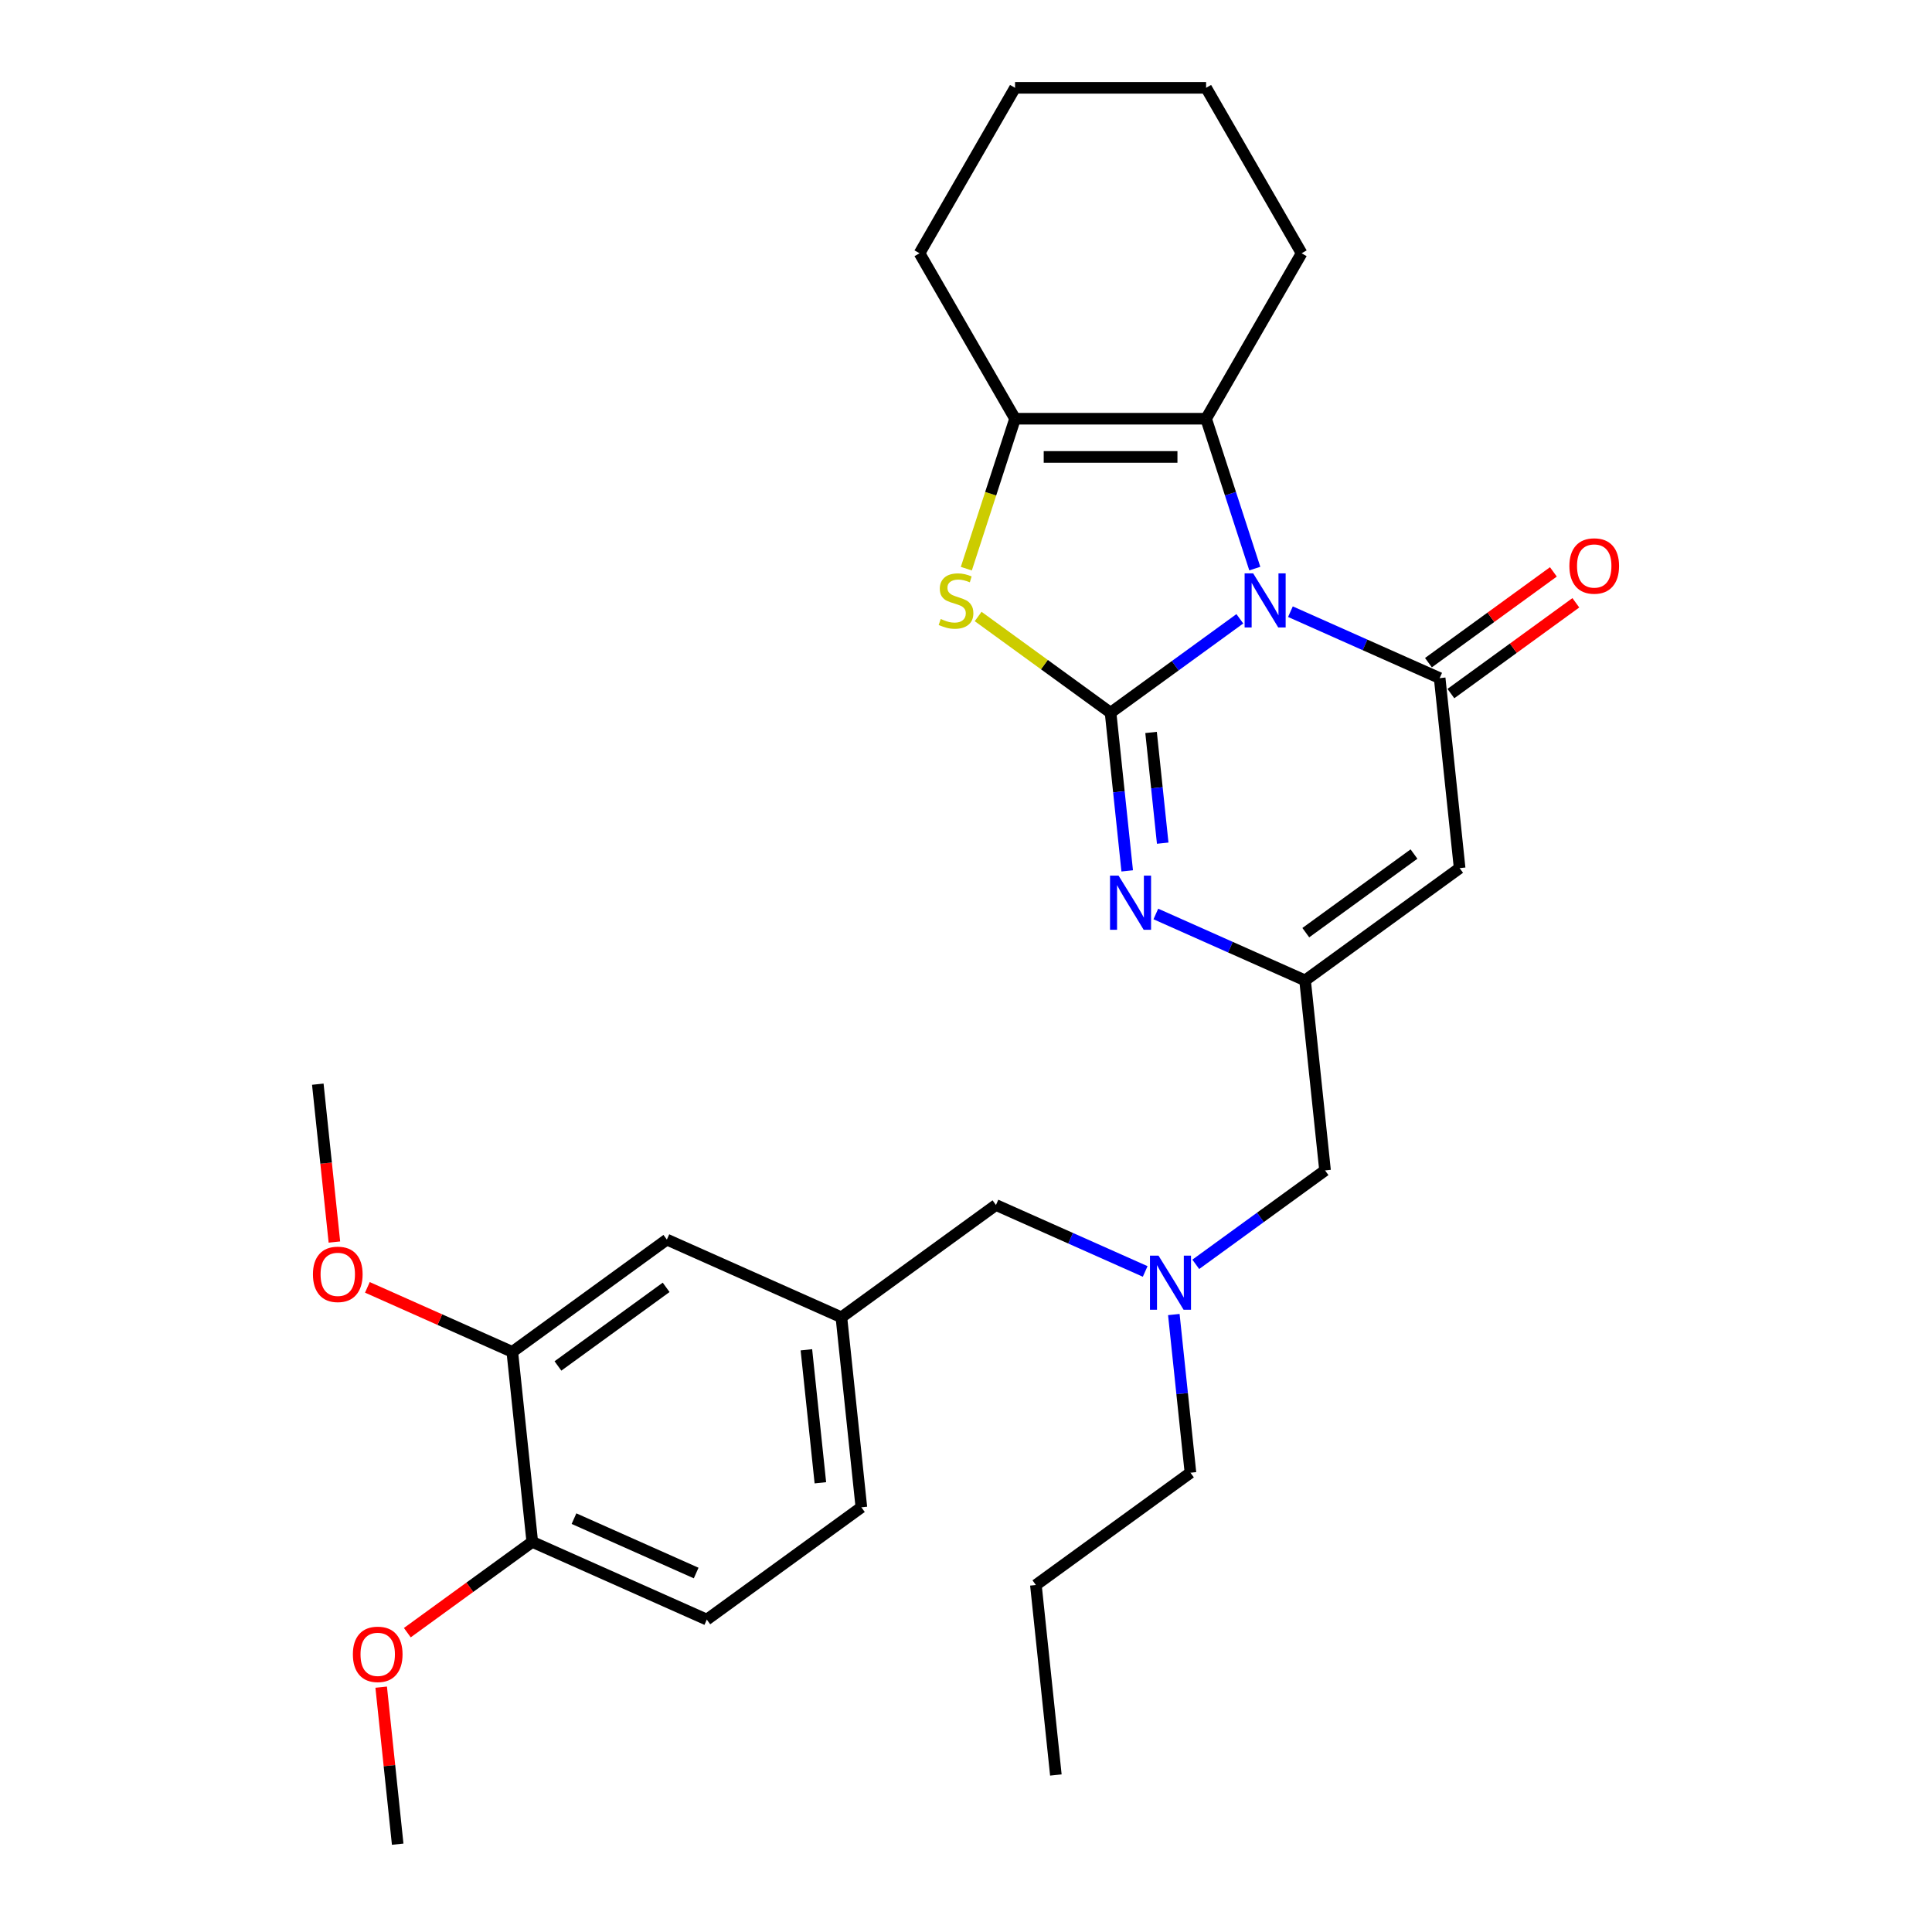 <?xml version='1.0' encoding='iso-8859-1'?>
<svg version='1.1' baseProfile='full'
              xmlns='http://www.w3.org/2000/svg'
                      xmlns:rdkit='http://www.rdkit.org/xml'
                      xmlns:xlink='http://www.w3.org/1999/xlink'
                  xml:space='preserve'
width='1000px' height='1000px' viewBox='0 0 1000 1000'>
<!-- END OF HEADER -->
<rect style='opacity:1.0;fill:#FFFFFF;stroke:none' width='1000' height='1000' x='0' y='0'> </rect>
<path class='bond-0' d='M 641.739,320.287 L 608.285,344.592' style='fill:none;fill-rule:evenodd;stroke:#0000FF;stroke-width:6px;stroke-linecap:butt;stroke-linejoin:miter;stroke-opacity:1' />
<path class='bond-0' d='M 608.285,344.592 L 574.832,368.898' style='fill:none;fill-rule:evenodd;stroke:#000000;stroke-width:6px;stroke-linecap:butt;stroke-linejoin:miter;stroke-opacity:1' />
<path class='bond-1' d='M 667.924,316.604 L 706.546,333.799' style='fill:none;fill-rule:evenodd;stroke:#0000FF;stroke-width:6px;stroke-linecap:butt;stroke-linejoin:miter;stroke-opacity:1' />
<path class='bond-1' d='M 706.546,333.799 L 745.168,350.995' style='fill:none;fill-rule:evenodd;stroke:#000000;stroke-width:6px;stroke-linecap:butt;stroke-linejoin:miter;stroke-opacity:1' />
<path class='bond-4' d='M 649.479,294.3 L 636.877,255.515' style='fill:none;fill-rule:evenodd;stroke:#0000FF;stroke-width:6px;stroke-linecap:butt;stroke-linejoin:miter;stroke-opacity:1' />
<path class='bond-4' d='M 636.877,255.515 L 624.274,216.729' style='fill:none;fill-rule:evenodd;stroke:#000000;stroke-width:6px;stroke-linecap:butt;stroke-linejoin:miter;stroke-opacity:1' />
<path class='bond-2' d='M 574.832,368.898 L 579.134,409.833' style='fill:none;fill-rule:evenodd;stroke:#000000;stroke-width:6px;stroke-linecap:butt;stroke-linejoin:miter;stroke-opacity:1' />
<path class='bond-2' d='M 579.134,409.833 L 583.437,450.767' style='fill:none;fill-rule:evenodd;stroke:#0000FF;stroke-width:6px;stroke-linecap:butt;stroke-linejoin:miter;stroke-opacity:1' />
<path class='bond-2' d='M 595.791,379.111 L 598.803,407.765' style='fill:none;fill-rule:evenodd;stroke:#000000;stroke-width:6px;stroke-linecap:butt;stroke-linejoin:miter;stroke-opacity:1' />
<path class='bond-2' d='M 598.803,407.765 L 601.815,436.42' style='fill:none;fill-rule:evenodd;stroke:#0000FF;stroke-width:6px;stroke-linecap:butt;stroke-linejoin:miter;stroke-opacity:1' />
<path class='bond-3' d='M 574.832,368.898 L 540.557,343.996' style='fill:none;fill-rule:evenodd;stroke:#000000;stroke-width:6px;stroke-linecap:butt;stroke-linejoin:miter;stroke-opacity:1' />
<path class='bond-3' d='M 540.557,343.996 L 506.283,319.094' style='fill:none;fill-rule:evenodd;stroke:#CCCC00;stroke-width:6px;stroke-linecap:butt;stroke-linejoin:miter;stroke-opacity:1' />
<path class='bond-5' d='M 745.168,350.995 L 755.504,449.338' style='fill:none;fill-rule:evenodd;stroke:#000000;stroke-width:6px;stroke-linecap:butt;stroke-linejoin:miter;stroke-opacity:1' />
<path class='bond-9' d='M 750.98,358.995 L 783.317,335.501' style='fill:none;fill-rule:evenodd;stroke:#000000;stroke-width:6px;stroke-linecap:butt;stroke-linejoin:miter;stroke-opacity:1' />
<path class='bond-9' d='M 783.317,335.501 L 815.653,312.007' style='fill:none;fill-rule:evenodd;stroke:#FF0000;stroke-width:6px;stroke-linecap:butt;stroke-linejoin:miter;stroke-opacity:1' />
<path class='bond-9' d='M 739.356,342.995 L 771.692,319.501' style='fill:none;fill-rule:evenodd;stroke:#000000;stroke-width:6px;stroke-linecap:butt;stroke-linejoin:miter;stroke-opacity:1' />
<path class='bond-9' d='M 771.692,319.501 L 804.028,296.007' style='fill:none;fill-rule:evenodd;stroke:#FF0000;stroke-width:6px;stroke-linecap:butt;stroke-linejoin:miter;stroke-opacity:1' />
<path class='bond-30' d='M 598.261,473.071 L 636.882,490.266' style='fill:none;fill-rule:evenodd;stroke:#0000FF;stroke-width:6px;stroke-linecap:butt;stroke-linejoin:miter;stroke-opacity:1' />
<path class='bond-30' d='M 636.882,490.266 L 675.504,507.462' style='fill:none;fill-rule:evenodd;stroke:#000000;stroke-width:6px;stroke-linecap:butt;stroke-linejoin:miter;stroke-opacity:1' />
<path class='bond-29' d='M 500.172,294.34 L 512.78,255.534' style='fill:none;fill-rule:evenodd;stroke:#CCCC00;stroke-width:6px;stroke-linecap:butt;stroke-linejoin:miter;stroke-opacity:1' />
<path class='bond-29' d='M 512.78,255.534 L 525.389,216.729' style='fill:none;fill-rule:evenodd;stroke:#000000;stroke-width:6px;stroke-linecap:butt;stroke-linejoin:miter;stroke-opacity:1' />
<path class='bond-6' d='M 624.274,216.729 L 525.389,216.729' style='fill:none;fill-rule:evenodd;stroke:#000000;stroke-width:6px;stroke-linecap:butt;stroke-linejoin:miter;stroke-opacity:1' />
<path class='bond-6' d='M 609.442,236.506 L 540.222,236.506' style='fill:none;fill-rule:evenodd;stroke:#000000;stroke-width:6px;stroke-linecap:butt;stroke-linejoin:miter;stroke-opacity:1' />
<path class='bond-18' d='M 624.274,216.729 L 673.717,131.092' style='fill:none;fill-rule:evenodd;stroke:#000000;stroke-width:6px;stroke-linecap:butt;stroke-linejoin:miter;stroke-opacity:1' />
<path class='bond-7' d='M 755.504,449.338 L 675.504,507.462' style='fill:none;fill-rule:evenodd;stroke:#000000;stroke-width:6px;stroke-linecap:butt;stroke-linejoin:miter;stroke-opacity:1' />
<path class='bond-7' d='M 731.88,442.057 L 675.88,482.743' style='fill:none;fill-rule:evenodd;stroke:#000000;stroke-width:6px;stroke-linecap:butt;stroke-linejoin:miter;stroke-opacity:1' />
<path class='bond-20' d='M 525.389,216.729 L 475.946,131.092' style='fill:none;fill-rule:evenodd;stroke:#000000;stroke-width:6px;stroke-linecap:butt;stroke-linejoin:miter;stroke-opacity:1' />
<path class='bond-13' d='M 675.504,507.462 L 685.841,605.805' style='fill:none;fill-rule:evenodd;stroke:#000000;stroke-width:6px;stroke-linecap:butt;stroke-linejoin:miter;stroke-opacity:1' />
<path class='bond-8' d='M 265.168,699.735 L 345.168,641.612' style='fill:none;fill-rule:evenodd;stroke:#000000;stroke-width:6px;stroke-linecap:butt;stroke-linejoin:miter;stroke-opacity:1' />
<path class='bond-8' d='M 288.793,707.016 L 344.793,666.33' style='fill:none;fill-rule:evenodd;stroke:#000000;stroke-width:6px;stroke-linecap:butt;stroke-linejoin:miter;stroke-opacity:1' />
<path class='bond-19' d='M 265.168,699.735 L 227.664,683.037' style='fill:none;fill-rule:evenodd;stroke:#000000;stroke-width:6px;stroke-linecap:butt;stroke-linejoin:miter;stroke-opacity:1' />
<path class='bond-19' d='M 227.664,683.037 L 190.159,666.339' style='fill:none;fill-rule:evenodd;stroke:#FF0000;stroke-width:6px;stroke-linecap:butt;stroke-linejoin:miter;stroke-opacity:1' />
<path class='bond-32' d='M 265.168,699.735 L 275.505,798.078' style='fill:none;fill-rule:evenodd;stroke:#000000;stroke-width:6px;stroke-linecap:butt;stroke-linejoin:miter;stroke-opacity:1' />
<path class='bond-10' d='M 275.505,798.078 L 365.841,838.299' style='fill:none;fill-rule:evenodd;stroke:#000000;stroke-width:6px;stroke-linecap:butt;stroke-linejoin:miter;stroke-opacity:1' />
<path class='bond-10' d='M 297.099,786.044 L 360.335,814.198' style='fill:none;fill-rule:evenodd;stroke:#000000;stroke-width:6px;stroke-linecap:butt;stroke-linejoin:miter;stroke-opacity:1' />
<path class='bond-21' d='M 275.505,798.078 L 243.168,821.572' style='fill:none;fill-rule:evenodd;stroke:#000000;stroke-width:6px;stroke-linecap:butt;stroke-linejoin:miter;stroke-opacity:1' />
<path class='bond-21' d='M 243.168,821.572 L 210.832,845.066' style='fill:none;fill-rule:evenodd;stroke:#FF0000;stroke-width:6px;stroke-linecap:butt;stroke-linejoin:miter;stroke-opacity:1' />
<path class='bond-11' d='M 345.168,641.612 L 435.505,681.832' style='fill:none;fill-rule:evenodd;stroke:#000000;stroke-width:6px;stroke-linecap:butt;stroke-linejoin:miter;stroke-opacity:1' />
<path class='bond-12' d='M 618.933,654.417 L 652.387,630.111' style='fill:none;fill-rule:evenodd;stroke:#0000FF;stroke-width:6px;stroke-linecap:butt;stroke-linejoin:miter;stroke-opacity:1' />
<path class='bond-12' d='M 652.387,630.111 L 685.841,605.805' style='fill:none;fill-rule:evenodd;stroke:#000000;stroke-width:6px;stroke-linecap:butt;stroke-linejoin:miter;stroke-opacity:1' />
<path class='bond-16' d='M 592.748,658.1 L 554.126,640.904' style='fill:none;fill-rule:evenodd;stroke:#0000FF;stroke-width:6px;stroke-linecap:butt;stroke-linejoin:miter;stroke-opacity:1' />
<path class='bond-16' d='M 554.126,640.904 L 515.504,623.708' style='fill:none;fill-rule:evenodd;stroke:#000000;stroke-width:6px;stroke-linecap:butt;stroke-linejoin:miter;stroke-opacity:1' />
<path class='bond-22' d='M 607.572,680.403 L 611.875,721.338' style='fill:none;fill-rule:evenodd;stroke:#0000FF;stroke-width:6px;stroke-linecap:butt;stroke-linejoin:miter;stroke-opacity:1' />
<path class='bond-22' d='M 611.875,721.338 L 616.177,762.272' style='fill:none;fill-rule:evenodd;stroke:#000000;stroke-width:6px;stroke-linecap:butt;stroke-linejoin:miter;stroke-opacity:1' />
<path class='bond-14' d='M 435.505,681.832 L 515.504,623.708' style='fill:none;fill-rule:evenodd;stroke:#000000;stroke-width:6px;stroke-linecap:butt;stroke-linejoin:miter;stroke-opacity:1' />
<path class='bond-17' d='M 435.505,681.832 L 445.841,780.175' style='fill:none;fill-rule:evenodd;stroke:#000000;stroke-width:6px;stroke-linecap:butt;stroke-linejoin:miter;stroke-opacity:1' />
<path class='bond-17' d='M 417.386,698.651 L 424.622,767.491' style='fill:none;fill-rule:evenodd;stroke:#000000;stroke-width:6px;stroke-linecap:butt;stroke-linejoin:miter;stroke-opacity:1' />
<path class='bond-15' d='M 365.841,838.299 L 445.841,780.175' style='fill:none;fill-rule:evenodd;stroke:#000000;stroke-width:6px;stroke-linecap:butt;stroke-linejoin:miter;stroke-opacity:1' />
<path class='bond-26' d='M 673.717,131.092 L 624.274,45.455' style='fill:none;fill-rule:evenodd;stroke:#000000;stroke-width:6px;stroke-linecap:butt;stroke-linejoin:miter;stroke-opacity:1' />
<path class='bond-23' d='M 173.084,642.882 L 168.79,602.026' style='fill:none;fill-rule:evenodd;stroke:#FF0000;stroke-width:6px;stroke-linecap:butt;stroke-linejoin:miter;stroke-opacity:1' />
<path class='bond-23' d='M 168.79,602.026 L 164.496,561.171' style='fill:none;fill-rule:evenodd;stroke:#000000;stroke-width:6px;stroke-linecap:butt;stroke-linejoin:miter;stroke-opacity:1' />
<path class='bond-31' d='M 475.946,131.092 L 525.389,45.455' style='fill:none;fill-rule:evenodd;stroke:#000000;stroke-width:6px;stroke-linecap:butt;stroke-linejoin:miter;stroke-opacity:1' />
<path class='bond-24' d='M 197.299,873.269 L 201.57,913.907' style='fill:none;fill-rule:evenodd;stroke:#FF0000;stroke-width:6px;stroke-linecap:butt;stroke-linejoin:miter;stroke-opacity:1' />
<path class='bond-24' d='M 201.57,913.907 L 205.841,954.545' style='fill:none;fill-rule:evenodd;stroke:#000000;stroke-width:6px;stroke-linecap:butt;stroke-linejoin:miter;stroke-opacity:1' />
<path class='bond-25' d='M 616.177,762.272 L 536.177,820.396' style='fill:none;fill-rule:evenodd;stroke:#000000;stroke-width:6px;stroke-linecap:butt;stroke-linejoin:miter;stroke-opacity:1' />
<path class='bond-28' d='M 536.177,820.396 L 546.513,918.739' style='fill:none;fill-rule:evenodd;stroke:#000000;stroke-width:6px;stroke-linecap:butt;stroke-linejoin:miter;stroke-opacity:1' />
<path class='bond-27' d='M 624.274,45.455 L 525.389,45.455' style='fill:none;fill-rule:evenodd;stroke:#000000;stroke-width:6px;stroke-linecap:butt;stroke-linejoin:miter;stroke-opacity:1' />
<path  class='atom-0' d='M 648.641 296.772
L 657.818 311.605
Q 658.728 313.069, 660.191 315.719
Q 661.655 318.369, 661.734 318.527
L 661.734 296.772
L 665.452 296.772
L 665.452 324.777
L 661.615 324.777
L 651.766 308.559
Q 650.619 306.661, 649.393 304.485
Q 648.206 302.31, 647.85 301.638
L 647.85 324.777
L 644.211 324.777
L 644.211 296.772
L 648.641 296.772
' fill='#0000FF'/>
<path  class='atom-3' d='M 578.978 453.239
L 588.154 468.072
Q 589.064 469.536, 590.528 472.186
Q 591.991 474.836, 592.07 474.994
L 592.07 453.239
L 595.788 453.239
L 595.788 481.244
L 591.952 481.244
L 582.103 465.026
Q 580.956 463.128, 579.729 460.952
Q 578.543 458.777, 578.187 458.104
L 578.187 481.244
L 574.548 481.244
L 574.548 453.239
L 578.978 453.239
' fill='#0000FF'/>
<path  class='atom-4' d='M 486.921 320.386
Q 487.237 320.505, 488.543 321.059
Q 489.848 321.612, 491.272 321.968
Q 492.735 322.285, 494.159 322.285
Q 496.81 322.285, 498.352 321.019
Q 499.895 319.714, 499.895 317.459
Q 499.895 315.917, 499.104 314.967
Q 498.352 314.018, 497.166 313.504
Q 495.979 312.99, 494.001 312.396
Q 491.509 311.645, 490.006 310.933
Q 488.543 310.221, 487.475 308.718
Q 486.446 307.215, 486.446 304.683
Q 486.446 301.163, 488.82 298.987
Q 491.232 296.812, 495.979 296.812
Q 499.222 296.812, 502.901 298.355
L 501.991 301.4
Q 498.629 300.016, 496.098 300.016
Q 493.368 300.016, 491.865 301.163
Q 490.362 302.27, 490.402 304.209
Q 490.402 305.712, 491.153 306.621
Q 491.944 307.531, 493.052 308.045
Q 494.199 308.559, 496.098 309.153
Q 498.629 309.944, 500.132 310.735
Q 501.635 311.526, 502.703 313.148
Q 503.811 314.73, 503.811 317.459
Q 503.811 321.335, 501.2 323.432
Q 498.629 325.489, 494.318 325.489
Q 491.826 325.489, 489.927 324.935
Q 488.068 324.421, 485.853 323.511
L 486.921 320.386
' fill='#CCCC00'/>
<path  class='atom-10' d='M 812.313 292.951
Q 812.313 286.226, 815.635 282.469
Q 818.958 278.711, 825.168 278.711
Q 831.378 278.711, 834.7 282.469
Q 838.023 286.226, 838.023 292.951
Q 838.023 299.754, 834.661 303.63
Q 831.299 307.467, 825.168 307.467
Q 818.997 307.467, 815.635 303.63
Q 812.313 299.793, 812.313 292.951
M 825.168 304.303
Q 829.44 304.303, 831.734 301.455
Q 834.068 298.567, 834.068 292.951
Q 834.068 287.453, 831.734 284.684
Q 829.44 281.875, 825.168 281.875
Q 820.896 281.875, 818.562 284.644
Q 816.268 287.413, 816.268 292.951
Q 816.268 298.607, 818.562 301.455
Q 820.896 304.303, 825.168 304.303
' fill='#FF0000'/>
<path  class='atom-13' d='M 599.651 649.927
L 608.827 664.759
Q 609.737 666.223, 611.2 668.873
Q 612.664 671.523, 612.743 671.681
L 612.743 649.927
L 616.461 649.927
L 616.461 677.931
L 612.624 677.931
L 602.775 661.714
Q 601.628 659.815, 600.402 657.64
Q 599.215 655.464, 598.859 654.792
L 598.859 677.931
L 595.22 677.931
L 595.22 649.927
L 599.651 649.927
' fill='#0000FF'/>
<path  class='atom-20' d='M 161.977 659.594
Q 161.977 652.869, 165.3 649.112
Q 168.622 645.354, 174.832 645.354
Q 181.042 645.354, 184.365 649.112
Q 187.687 652.869, 187.687 659.594
Q 187.687 666.397, 184.325 670.273
Q 180.963 674.11, 174.832 674.11
Q 168.662 674.11, 165.3 670.273
Q 161.977 666.437, 161.977 659.594
M 174.832 670.946
Q 179.104 670.946, 181.398 668.098
Q 183.732 665.21, 183.732 659.594
Q 183.732 654.096, 181.398 651.327
Q 179.104 648.519, 174.832 648.519
Q 170.56 648.519, 168.227 651.287
Q 165.932 654.056, 165.932 659.594
Q 165.932 665.25, 168.227 668.098
Q 170.56 670.946, 174.832 670.946
' fill='#FF0000'/>
<path  class='atom-22' d='M 182.65 856.281
Q 182.65 849.557, 185.972 845.799
Q 189.295 842.041, 195.505 842.041
Q 201.715 842.041, 205.037 845.799
Q 208.36 849.557, 208.36 856.281
Q 208.36 863.084, 204.998 866.961
Q 201.636 870.797, 195.505 870.797
Q 189.334 870.797, 185.972 866.961
Q 182.65 863.124, 182.65 856.281
M 195.505 867.633
Q 199.777 867.633, 202.071 864.785
Q 204.405 861.898, 204.405 856.281
Q 204.405 850.783, 202.071 848.014
Q 199.777 845.206, 195.505 845.206
Q 191.233 845.206, 188.899 847.975
Q 186.605 850.743, 186.605 856.281
Q 186.605 861.937, 188.899 864.785
Q 191.233 867.633, 195.505 867.633
' fill='#FF0000'/>
</svg>
